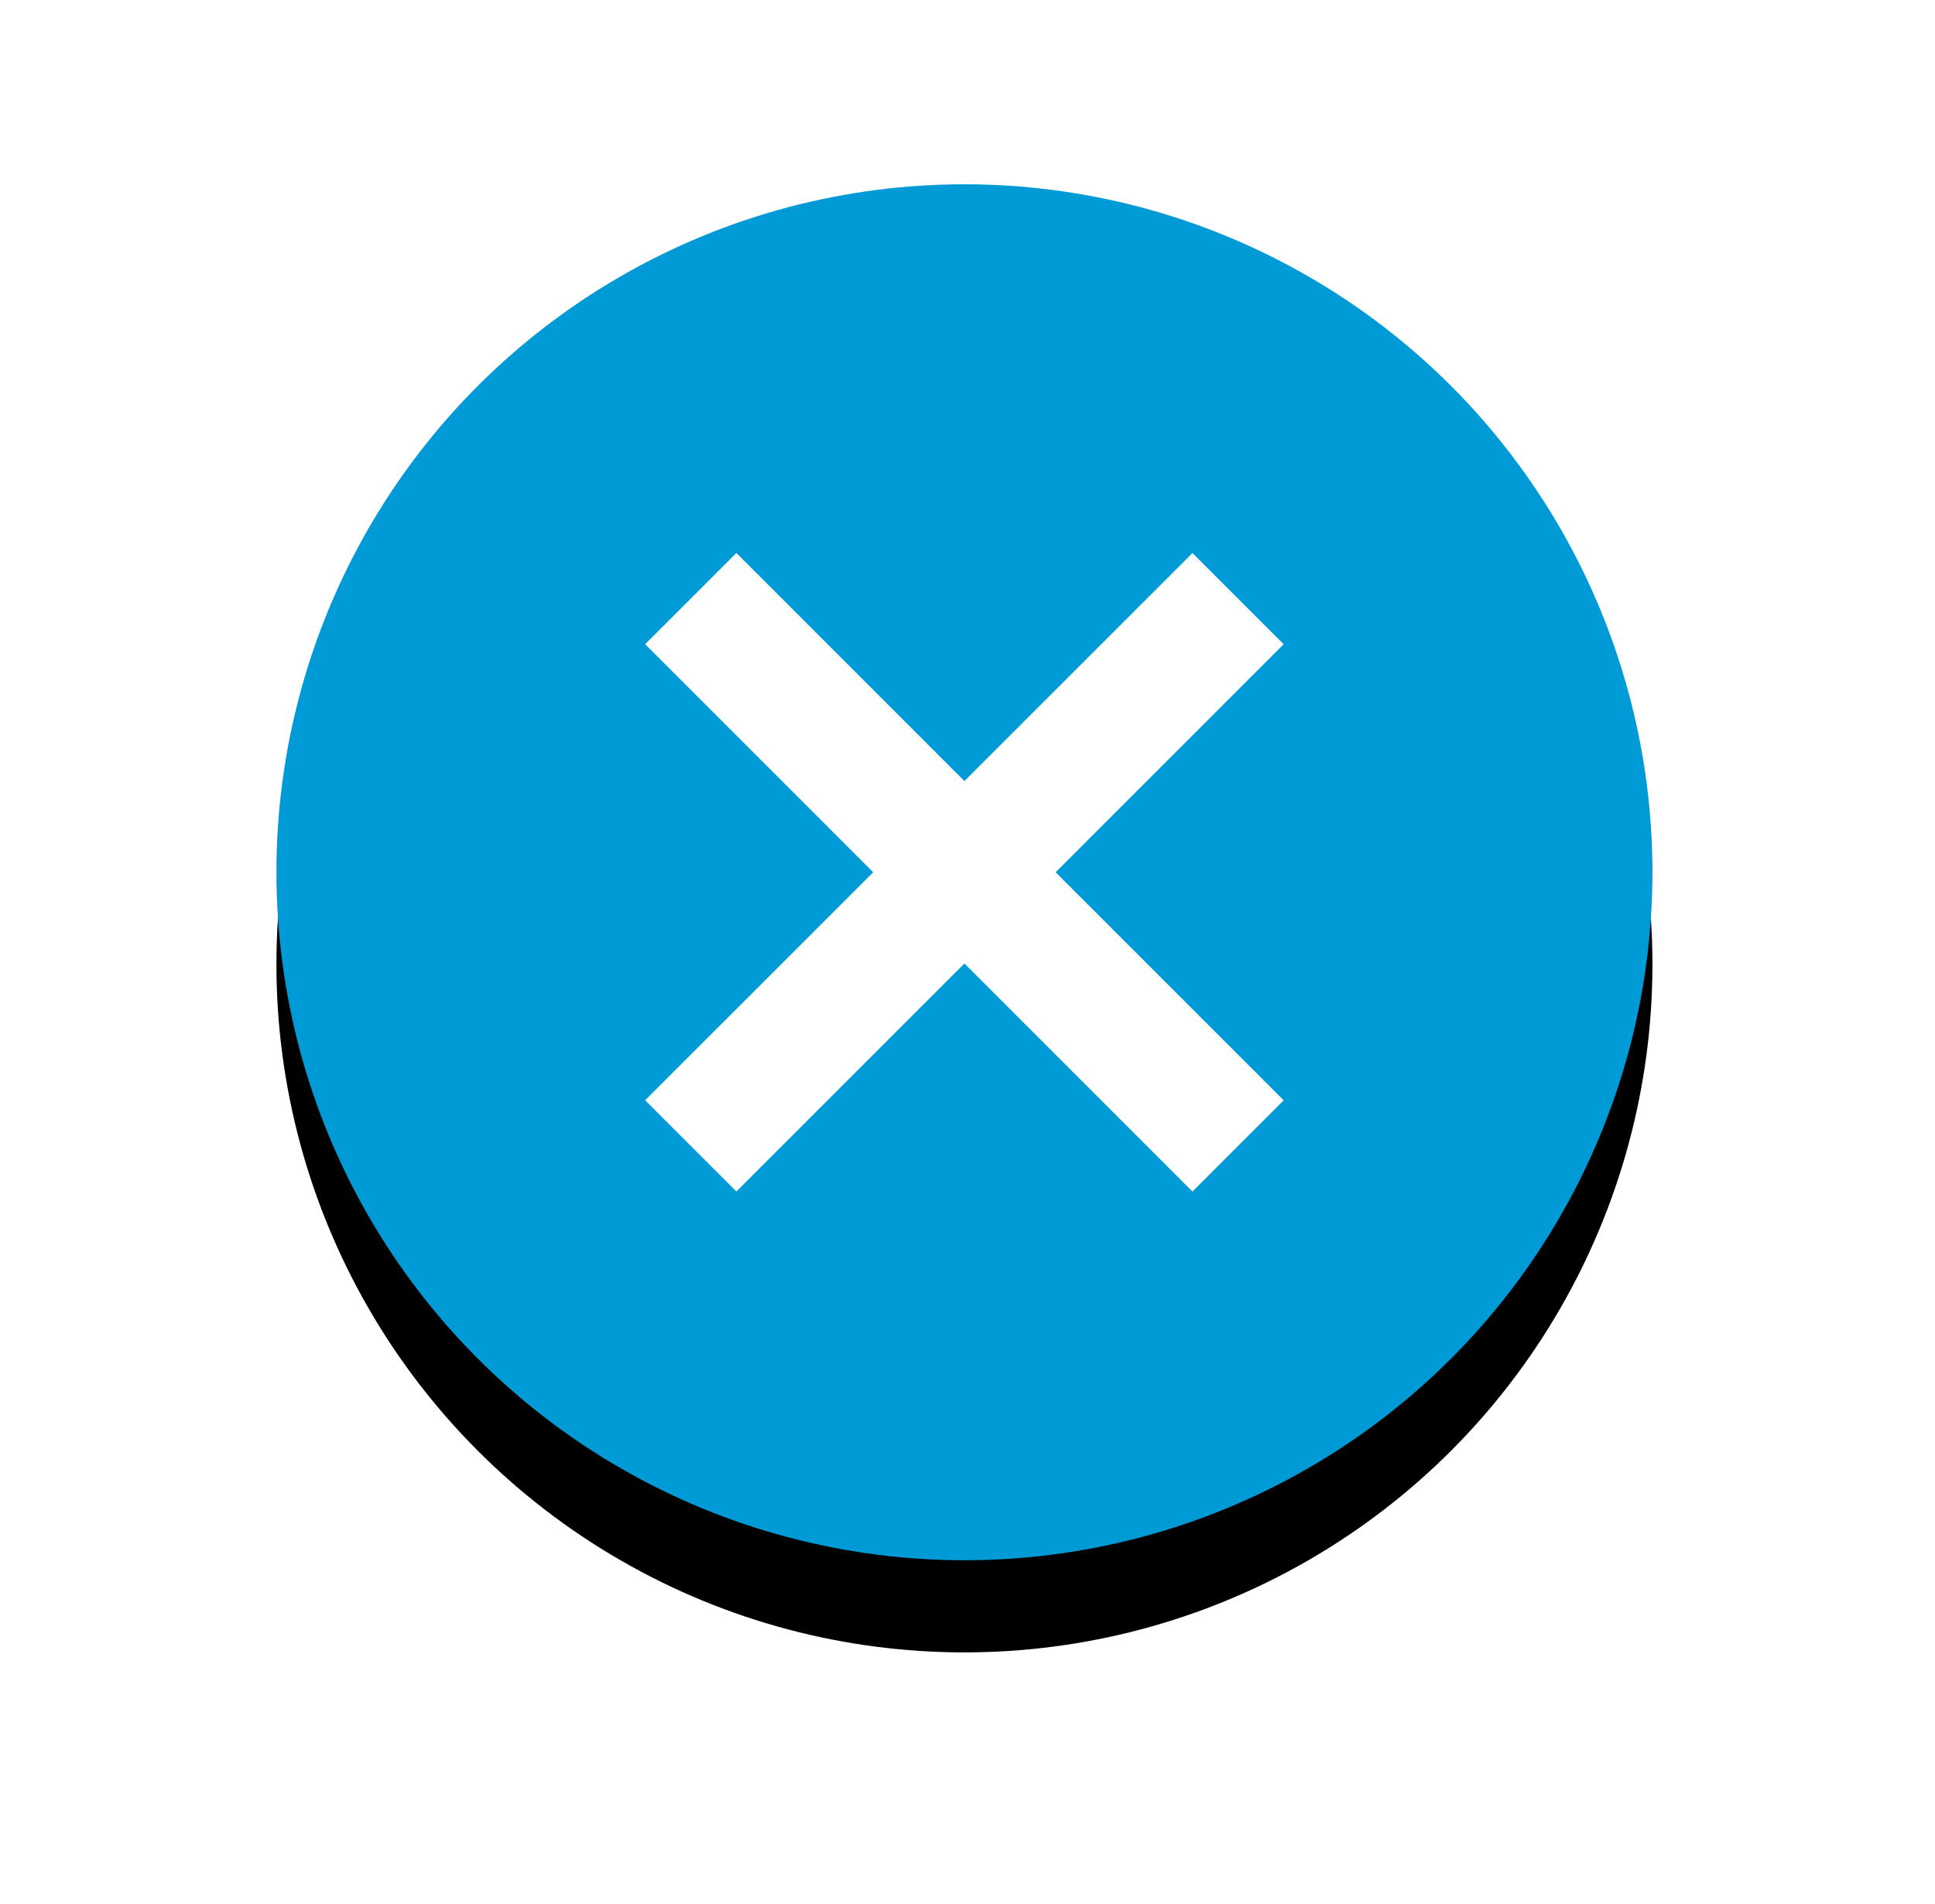 <svg xmlns="http://www.w3.org/2000/svg" xmlns:xlink="http://www.w3.org/1999/xlink" width="63" height="62"><defs><filter id="a" width="167%" height="167%" x="-33.5%" y="-26.8%" filterUnits="objectBoundingBox"><feOffset dy="3" in="SourceAlpha" result="shadowOffsetOuter1"/><feGaussianBlur in="shadowOffsetOuter1" result="shadowBlurOuter1" stdDeviation="4.5"/><feColorMatrix in="shadowBlurOuter1" values="0 0 0 0 0.059 0 0 0 0 0.059 0 0 0 0 0.059 0 0 0 0.177 0"/></filter><circle id="b" cx="22.4" cy="22.4" r="22.4"/></defs><g fill="none" fill-rule="evenodd" transform="translate(9 6)"><use fill="#000" filter="url(#a)" xlink:href="#b"/><use fill="#009BD7" xlink:href="#b"/><path fill="#FFF" d="M32.794 14.975L25.37 22.4l7.424 7.425-2.97 2.97L22.4 25.37l-7.425 7.424-2.97-2.97L19.43 22.4l-7.424-7.425 2.97-2.97L22.4 19.43l7.425-7.424 2.97 2.97z"/></g></svg>